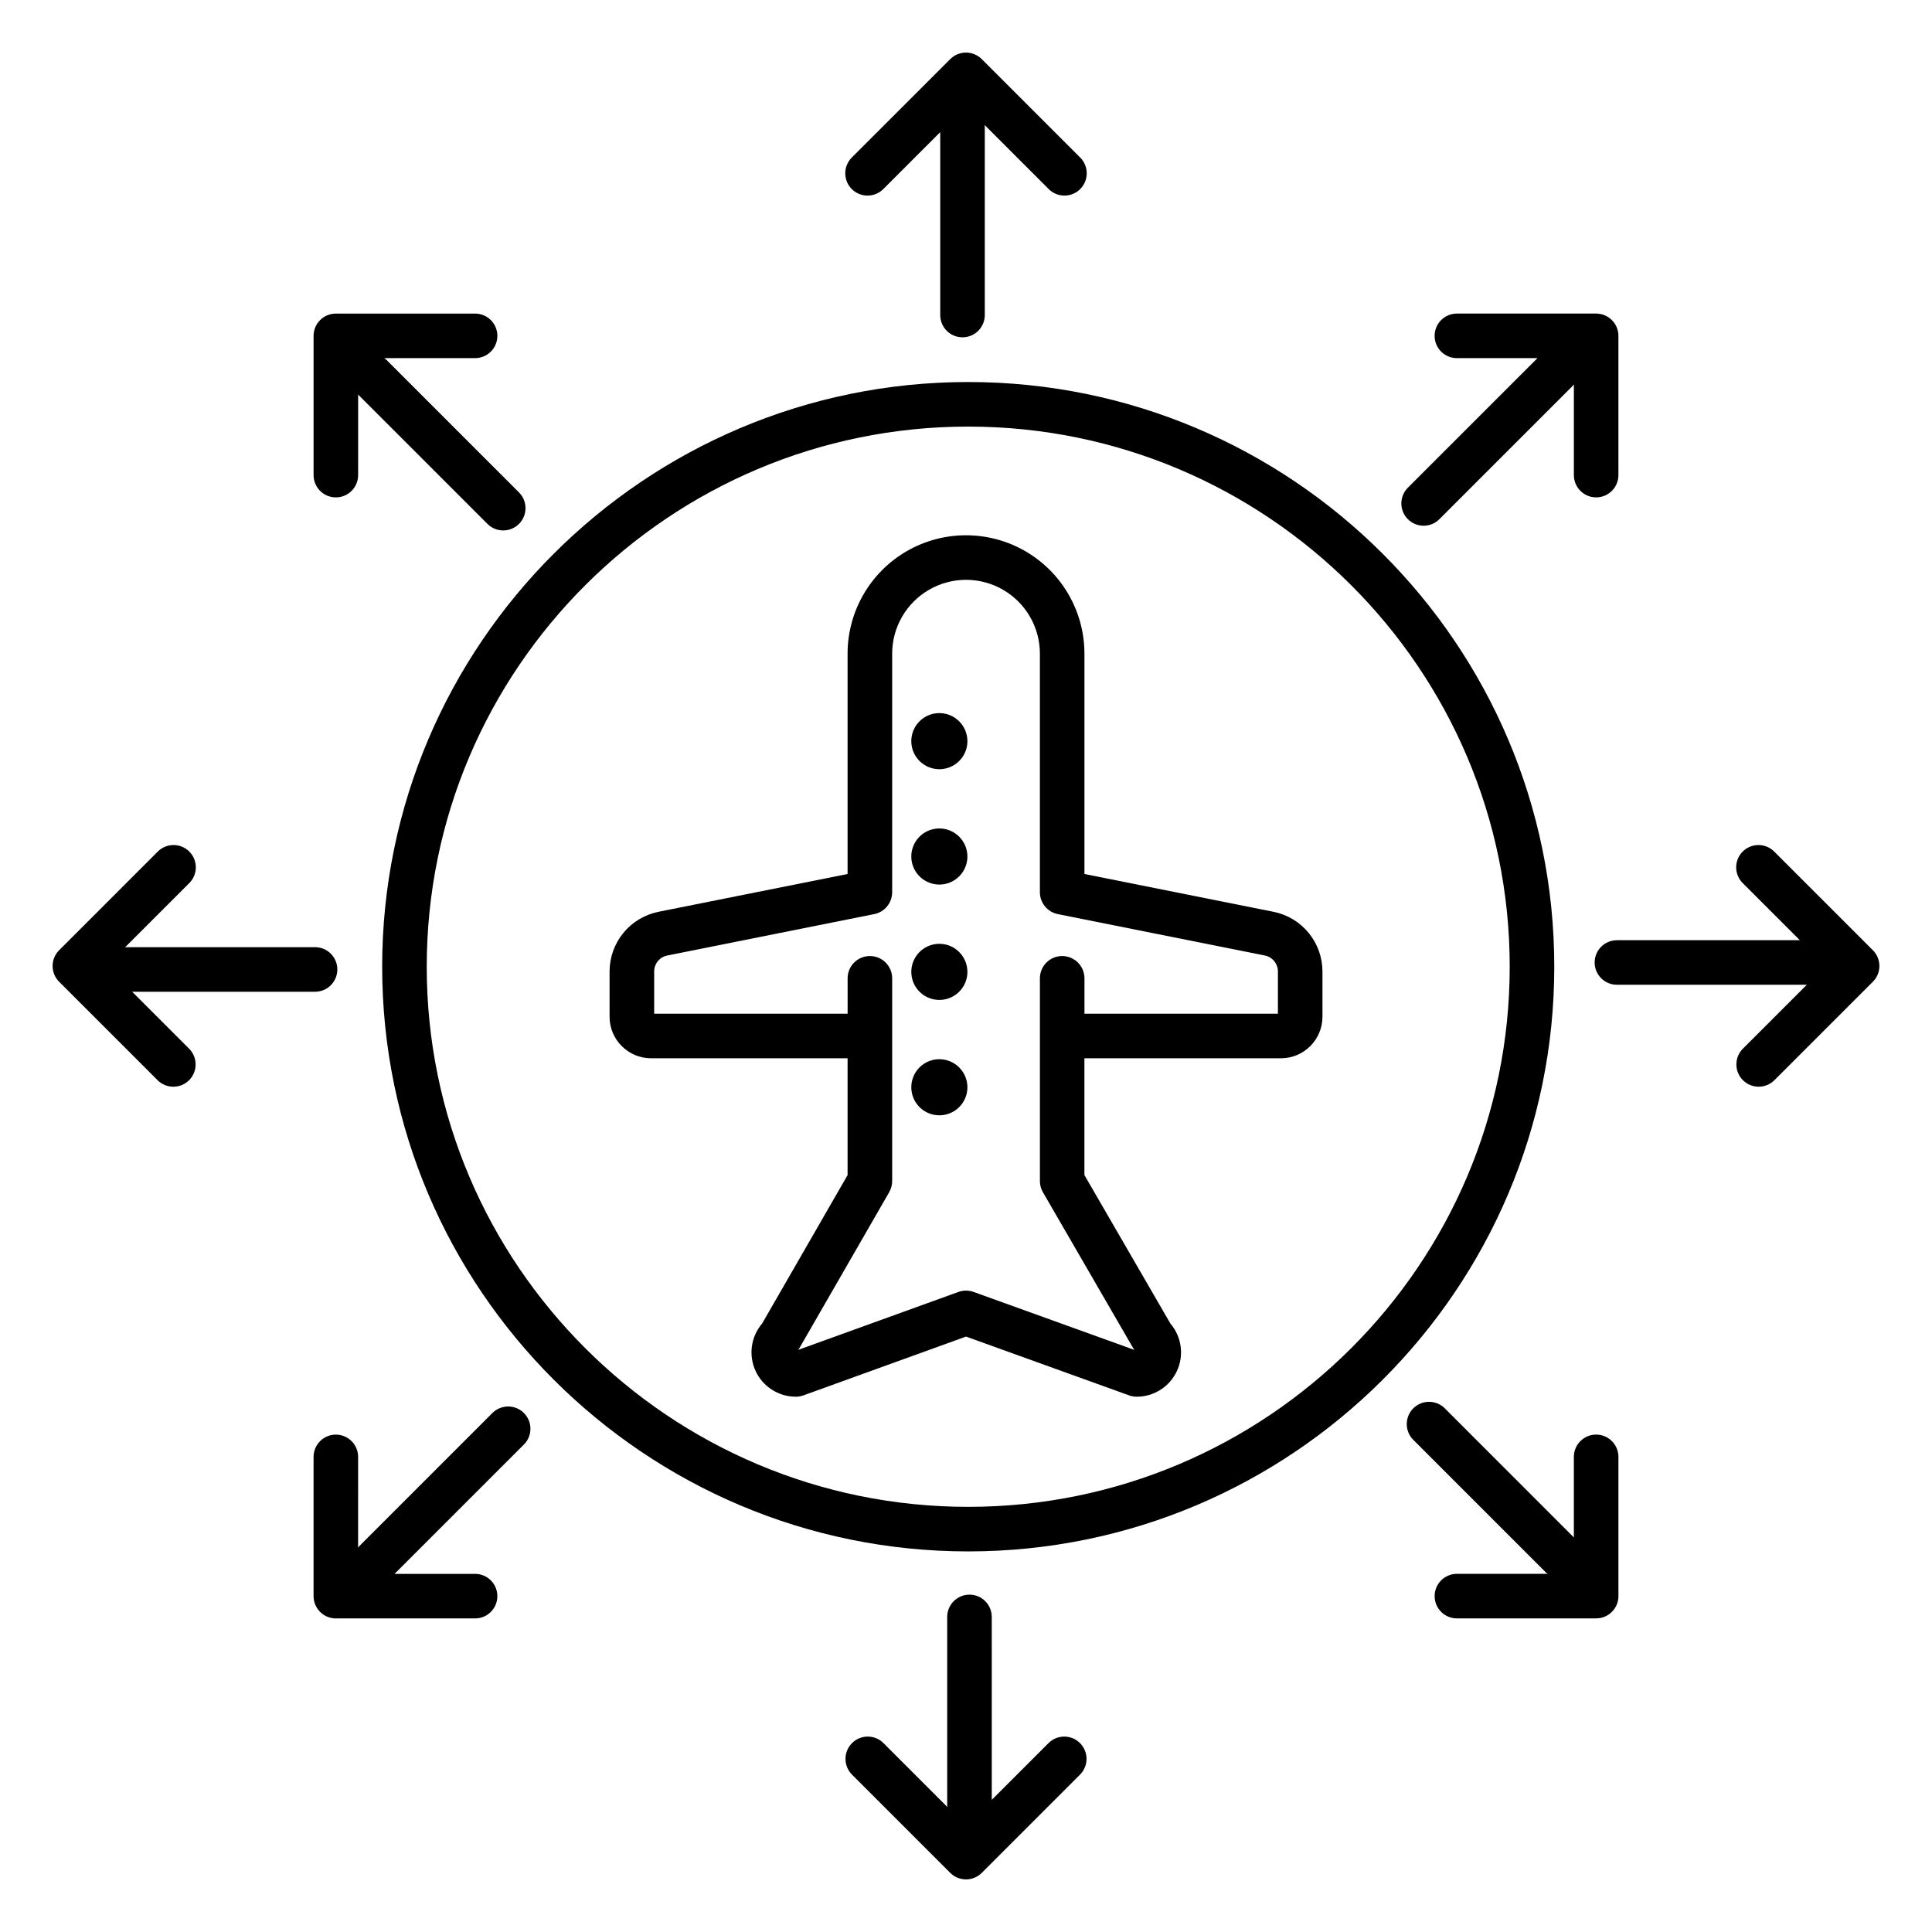 <?xml version="1.0" encoding="UTF-8"?>
<!-- The Best Svg Icon site in the world: iconSvg.co, Visit us! https://iconsvg.co -->
<svg fill="#000000" width="800px" height="800px" version="1.1" viewBox="144 144 512 512" xmlns="http://www.w3.org/2000/svg">
 <g>
  <path d="m400.59 245.24c-85.641 0-155.31 69.508-155.31 154.95s69.668 154.95 155.31 154.95c85.645 0 155.31-69.508 155.31-154.95 0-85.434-69.672-154.95-155.31-154.95zm0 298.09c-79.129 0-143.5-64.211-143.5-143.14 0-78.926 64.375-143.14 143.5-143.14s143.5 64.211 143.5 143.14c0 78.926-64.375 143.14-143.5 143.14z"/>
  <path d="m426.09 195.83c2.391 0 4.543-1.438 5.457-3.644s0.406-4.746-1.281-6.434l-26.094-26.09c-2.305-2.305-6.043-2.305-8.348 0l-26.094 26.09c-2.305 2.305-2.305 6.043 0 8.352 2.305 2.305 6.043 2.305 8.352 0l15.09-15.09v48.477c0 3.258 2.644 5.902 5.902 5.902 3.262 0 5.906-2.644 5.906-5.902v-49.816c0-0.18-0.012-0.355-0.027-0.535l16.965 16.961v0.004c1.105 1.109 2.606 1.73 4.172 1.727z"/>
  <path d="m421.92 605.89-15.09 15.09-0.004-48.477c0-3.262-2.641-5.906-5.902-5.906s-5.906 2.644-5.906 5.906v49.816c0 0.18 0.012 0.355 0.027 0.535l-16.965-16.961 0.004-0.004c-2.316-2.254-6.012-2.231-8.293 0.055-2.285 2.285-2.309 5.977-0.059 8.293l26.094 26.094c2.305 2.305 6.043 2.305 8.348 0l26.094-26.094c2.254-2.316 2.227-6.008-0.059-8.293-2.281-2.285-5.977-2.309-8.289-0.055z"/>
  <path d="m179.02 406.82h48.477c3.258 0 5.902-2.641 5.902-5.902s-2.644-5.906-5.902-5.906h-49.816c-0.18 0-0.355 0.012-0.531 0.027l16.961-16.965v0.004c1.133-1.102 1.773-2.613 1.785-4.191 0.012-1.582-0.613-3.098-1.73-4.215-1.117-1.117-2.633-1.742-4.215-1.73-1.578 0.012-3.09 0.656-4.191 1.789l-26.09 26.09c-1.109 1.105-1.73 2.609-1.73 4.176s0.621 3.066 1.73 4.176l26.094 26.09h-0.004c2.309 2.305 6.047 2.305 8.352 0 2.305-2.305 2.305-6.043 0-8.352z"/>
  <path d="m640.33 395.82-26.094-26.094 0.004 0.004c-1.102-1.133-2.613-1.777-4.191-1.789-1.578-0.012-3.098 0.613-4.215 1.73-1.117 1.117-1.738 2.633-1.73 4.215 0.012 1.578 0.656 3.09 1.785 4.191l15.09 15.09h-48.473c-3.262 0-5.906 2.644-5.906 5.906 0 3.258 2.644 5.902 5.906 5.902h49.816c0.18 0 0.355-0.012 0.531-0.027l-16.961 16.961h-0.004c-2.305 2.309-2.305 6.047 0 8.352 2.309 2.305 6.047 2.305 8.352 0l26.094-26.09h-0.004c1.109-1.109 1.73-2.609 1.73-4.176s-0.621-3.07-1.73-4.176z"/>
  <path d="m275.81 233.01c0-3.262-2.644-5.906-5.906-5.906h-36.898c-3.262 0-5.906 2.644-5.906 5.906v36.898c0 3.262 2.644 5.906 5.906 5.906 3.262 0 5.902-2.644 5.902-5.906v-21.34l34.277 34.277c2.309 2.305 6.047 2.305 8.352 0 2.305-2.305 2.305-6.043 0-8.348l-35.227-35.227v-0.004c-0.141-0.125-0.289-0.246-0.438-0.355h24.031c1.562 0 3.066-0.621 4.176-1.73 1.105-1.105 1.73-2.606 1.73-4.172z"/>
  <path d="m566.99 524.18c-3.258 0-5.902 2.644-5.902 5.906v21.348l-34.277-34.285c-2.316-2.234-6-2.203-8.277 0.074-2.277 2.277-2.309 5.961-0.074 8.277l35.227 35.227h0.004c0.137 0.125 0.285 0.246 0.438 0.355h-24.035c-3.262 0-5.902 2.644-5.902 5.906 0 3.262 2.641 5.902 5.902 5.902h36.898c3.262 0 5.906-2.641 5.906-5.902v-36.902c0-1.566-0.621-3.066-1.73-4.176-1.105-1.105-2.609-1.73-4.176-1.73z"/>
  <path d="m566.99 275.81c3.262 0 5.906-2.644 5.906-5.906v-36.898c0-3.262-2.644-5.906-5.906-5.906h-36.898c-3.262 0-5.902 2.644-5.902 5.906 0 3.262 2.641 5.902 5.902 5.902h21.348l-34.285 34.281c-1.129 1.102-1.773 2.609-1.785 4.191-0.012 1.578 0.613 3.098 1.73 4.215 1.117 1.117 2.633 1.738 4.215 1.727 1.578-0.008 3.086-0.652 4.191-1.785l35.227-35.227c0.137-0.137 0.238-0.297 0.359-0.441v24.035c-0.004 1.562 0.621 3.066 1.727 4.176 1.105 1.105 2.609 1.73 4.172 1.73z"/>
  <path d="m274.49 518.46-35.227 35.227c-0.137 0.137-0.238 0.297-0.359 0.438l0.004-24.031c0-3.262-2.644-5.906-5.906-5.906-3.262 0-5.902 2.644-5.902 5.906v36.898c0 3.262 2.641 5.906 5.902 5.906h36.902c3.258 0 5.902-2.644 5.902-5.906s-2.644-5.902-5.902-5.902h-21.34l34.277-34.277c2.305-2.309 2.305-6.047 0-8.352-2.305-2.305-6.043-2.305-8.352 0z"/>
  <path d="m481.52 385.64-50.133-10.027v-58.375c0-11.215-5.981-21.574-15.691-27.18-9.711-5.606-21.676-5.606-31.387 0-9.707 5.606-15.691 15.965-15.691 27.18v58.375l-50.137 10.027 0.004 0.004c-3.644 0.734-6.926 2.707-9.285 5.586-2.356 2.875-3.648 6.477-3.656 10.195v12.031c0.008 6.07 4.93 10.992 11 11h52.074v30.961l-22.645 39.332c-2.981 3.488-3.664 8.391-1.742 12.555 1.918 4.168 6.086 6.84 10.676 6.84 0.684 0 1.363-0.121 2.004-0.352l43.094-15.586 43.23 15.586h-0.004c0.645 0.23 1.32 0.352 2.004 0.352 4.59 0 8.758-2.672 10.676-6.844 1.918-4.168 1.234-9.07-1.75-12.555l-22.777-39.336v-30.953h52.074c6.078-0.004 11.004-4.926 11.008-11v-12.027c-0.008-3.719-1.301-7.324-3.66-10.199-2.359-2.879-5.637-4.852-9.285-5.59zm1.141 27.008h-51.266v-9.383h-0.004c0-3.262-2.641-5.906-5.902-5.906s-5.902 2.644-5.902 5.906v53.727c-0.004 1.039 0.273 2.059 0.793 2.957l23.891 41.262c0.105 0.18 0.223 0.355 0.344 0.523l-42.602-15.359c-1.297-0.469-2.715-0.469-4.012 0l-42.457 15.352h0.004c0.121-0.172 0.238-0.348 0.344-0.531l23.758-41.262h-0.004c0.516-0.895 0.789-1.91 0.789-2.945v-53.727c0-3.262-2.644-5.902-5.902-5.902-3.262 0-5.906 2.641-5.906 5.902v9.383h-51.266v-11.219c0.004-2.039 1.441-3.797 3.445-4.203l54.883-10.977h-0.004c2.762-0.555 4.746-2.977 4.746-5.789v-63.219c0-6.996 3.731-13.457 9.789-16.953 6.055-3.5 13.52-3.5 19.574 0 6.059 3.496 9.789 9.957 9.789 16.953v63.219c0 2.812 1.984 5.234 4.746 5.789l54.879 10.977v-0.004c2.004 0.406 3.449 2.168 3.453 4.211z"/>
  <path d="m392.94 332.98c-3.008 0-5.719 1.809-6.867 4.586-1.152 2.777-0.516 5.977 1.609 8.102s5.324 2.762 8.102 1.613c2.777-1.152 4.59-3.863 4.59-6.867-0.008-4.106-3.332-7.43-7.434-7.434z"/>
  <path d="m392.94 363.55c-3.008 0-5.719 1.809-6.867 4.586-1.152 2.781-0.516 5.977 1.609 8.102s5.324 2.762 8.102 1.613c2.777-1.152 4.59-3.863 4.59-6.867-0.008-4.106-3.332-7.43-7.434-7.434z"/>
  <path d="m392.94 394.12c-3.008 0-5.719 1.812-6.867 4.59-1.152 2.777-0.516 5.977 1.609 8.102 2.129 2.125 5.324 2.762 8.102 1.609 2.777-1.152 4.59-3.859 4.59-6.867-0.008-4.102-3.332-7.43-7.434-7.434z"/>
  <path d="m392.94 424.7c-3.008 0-5.719 1.812-6.867 4.59-1.152 2.777-0.516 5.977 1.609 8.102s5.324 2.762 8.102 1.609c2.777-1.148 4.59-3.859 4.59-6.867-0.008-4.102-3.332-7.426-7.434-7.434z"/>
 </g>
</svg>